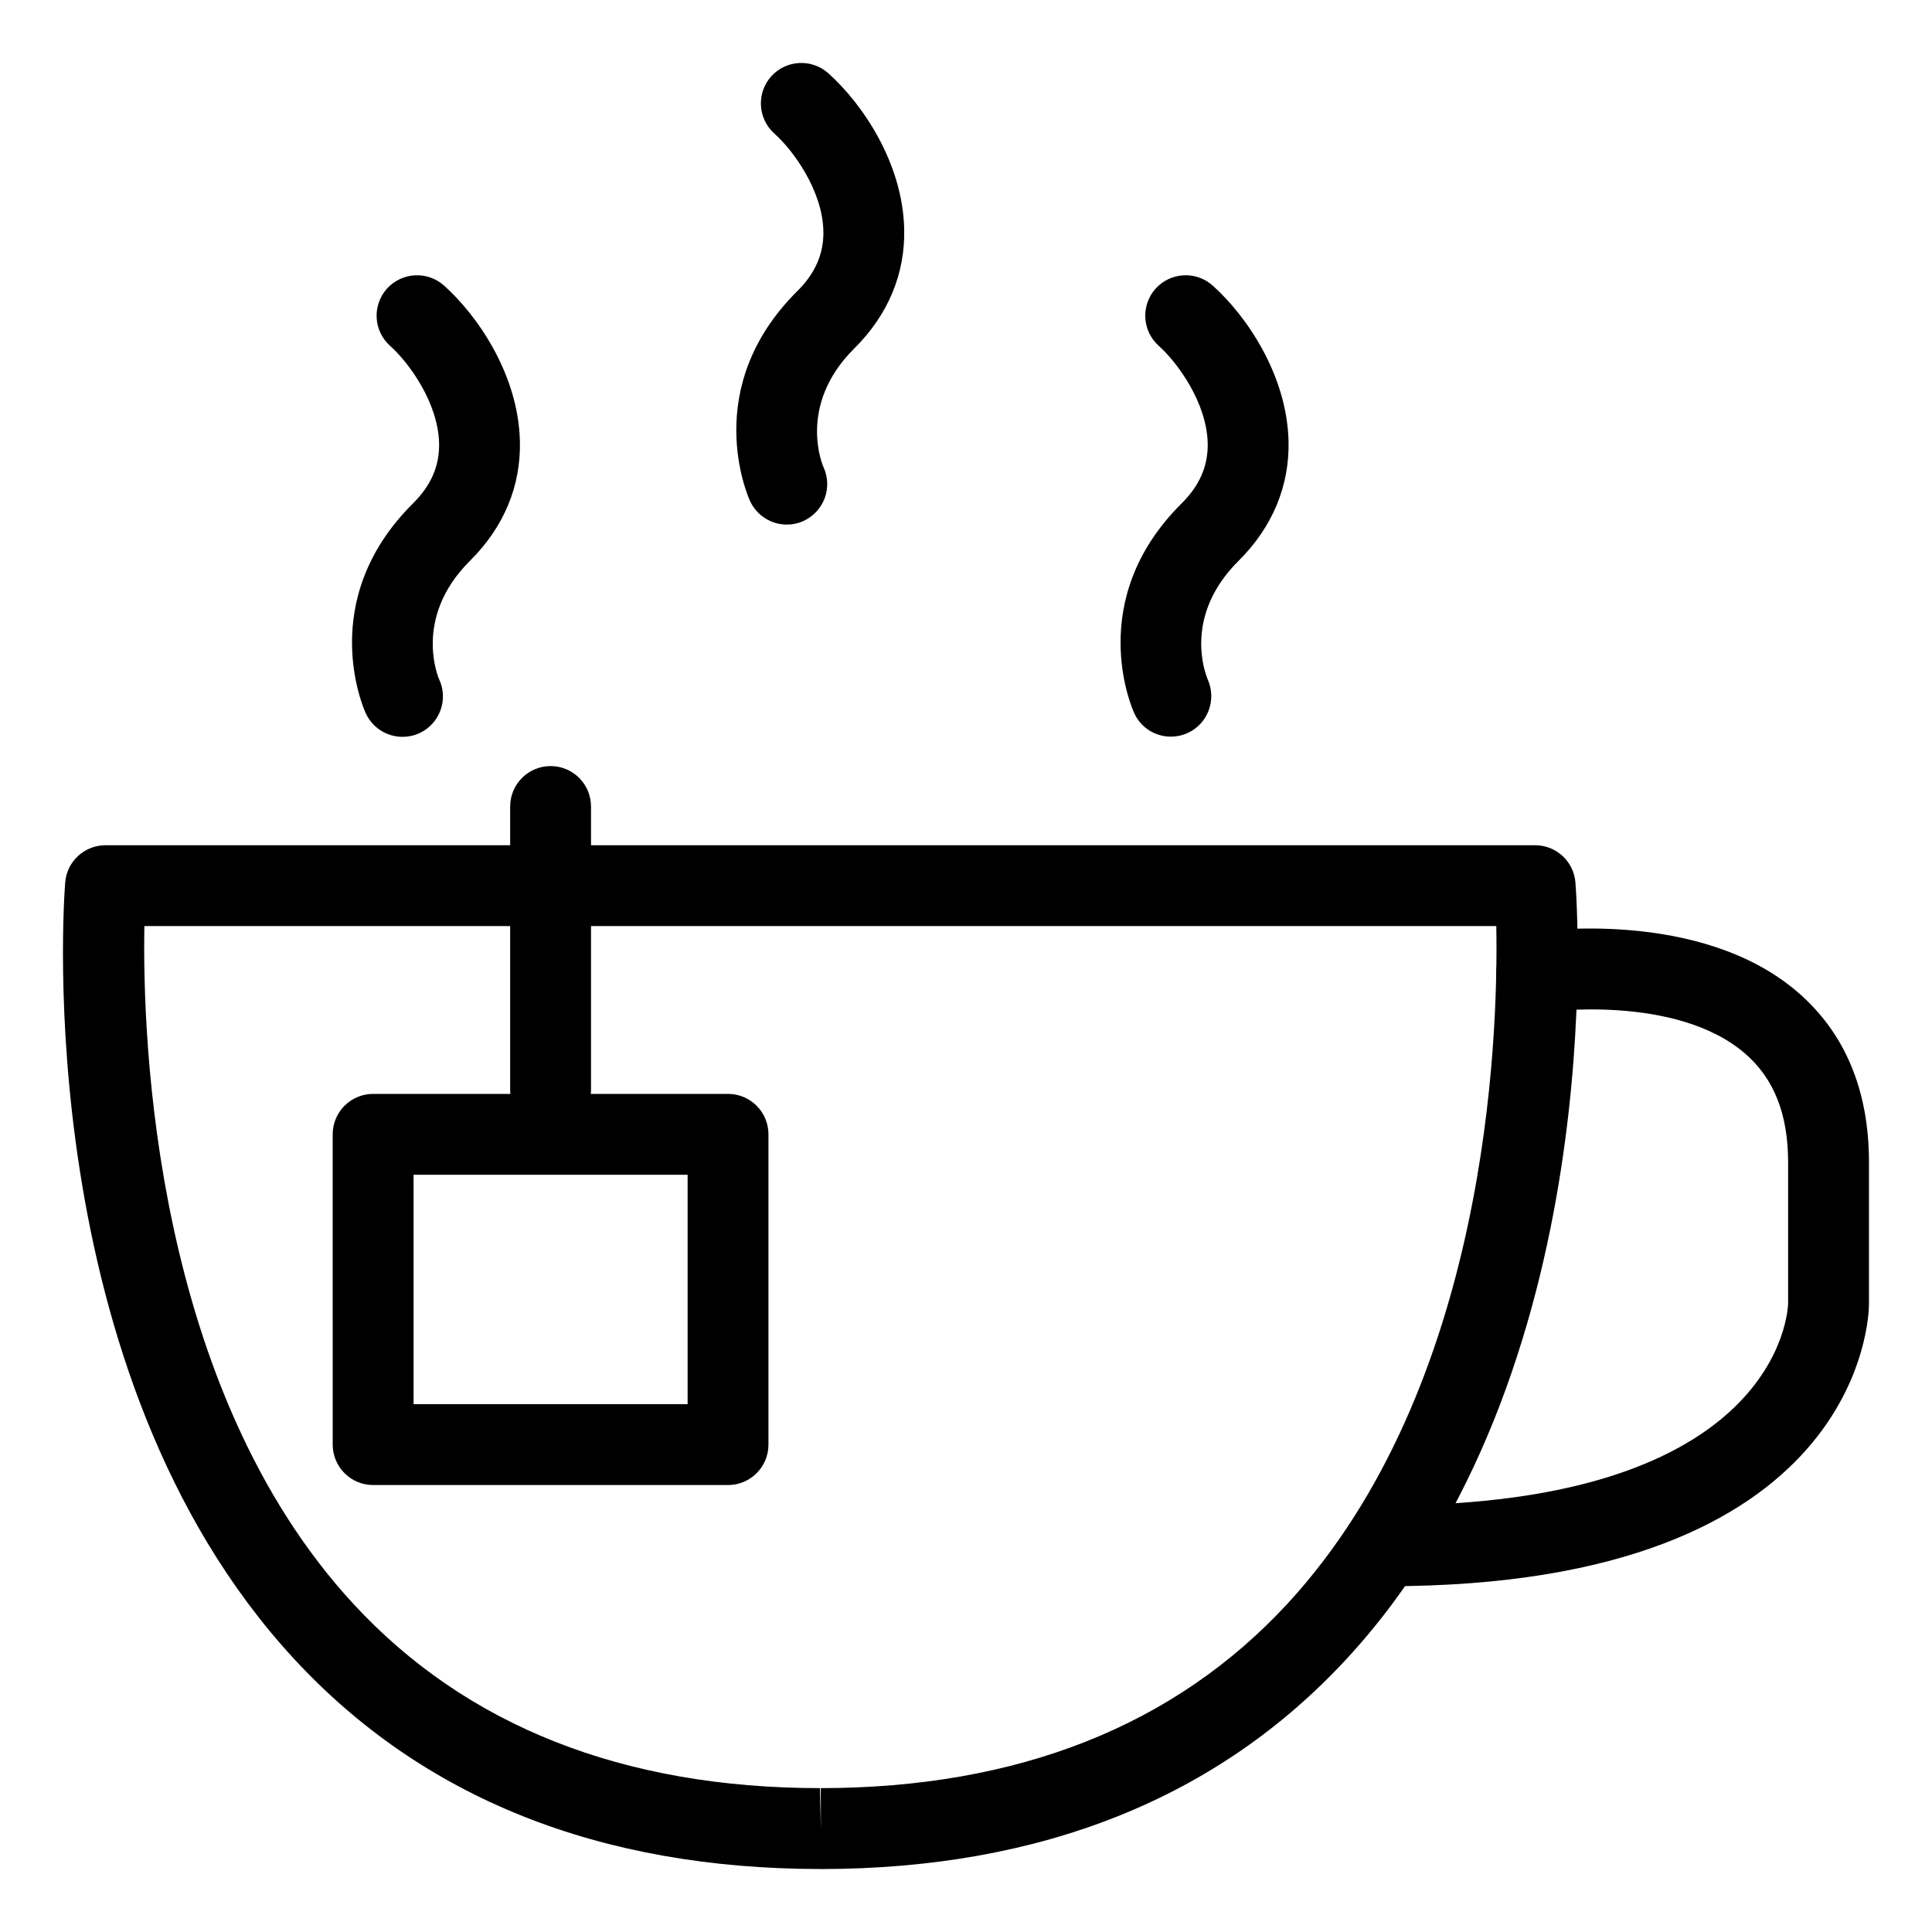 <?xml version="1.0" encoding="UTF-8"?>
<!-- Uploaded to: ICON Repo, www.iconrepo.com, Generator: ICON Repo Mixer Tools -->
<svg fill="#000000" width="800px" height="800px" version="1.1" viewBox="144 144 512 512" xmlns="http://www.w3.org/2000/svg">
 <g>
  <path d="m352.51 283.02c-4.047 0-7.918-2.316-9.738-6.238-0.555-1.211-13.348-29.953 12.539-55.656 4.801-4.758 7.043-9.984 6.891-16.008-0.281-10.617-7.91-21.207-12.988-25.723-4.41-3.949-4.785-10.715-0.852-15.141 3.949-4.398 10.699-4.785 15.141-0.852 8.992 8.051 19.668 23.648 20.113 41.156 0.324 11.906-4.258 22.898-13.211 31.77-15.375 15.266-8.246 31.328-8.16 31.492 2.469 5.375 0.109 11.738-5.262 14.219-1.438 0.672-2.965 0.98-4.473 0.98z"/>
  <path d="m250.67 339.27c-4.047 0-7.918-2.312-9.738-6.231-0.555-1.215-13.348-29.957 12.539-55.656 4.801-4.762 7.043-9.992 6.891-16-0.281-10.621-7.91-21.207-12.988-25.73-4.41-3.945-4.781-10.711-0.852-15.133 3.949-4.394 10.715-4.797 15.141-0.852 8.996 8.051 19.668 23.648 20.113 41.16 0.324 11.898-4.254 22.895-13.211 31.77-15.371 15.266-8.246 31.328-8.16 31.492 2.469 5.367 0.109 11.73-5.262 14.211-1.438 0.664-2.961 0.969-4.473 0.969z"/>
  <path d="m454.27 339.22c-4.031 0-7.871-2.273-9.668-6.184-0.555-1.215-13.348-29.957 12.57-55.656 4.781-4.762 7.031-9.992 6.879-16.016-0.281-10.621-7.91-21.195-12.973-25.715-4.41-3.945-4.785-10.711-0.852-15.133 3.961-4.394 10.699-4.797 15.133-0.852 8.984 8.035 19.652 23.633 20.117 41.145 0.309 11.898-4.258 22.895-13.211 31.785-14.812 14.695-8.879 29.91-8.148 31.598 2.328 5.387-0.086 11.703-5.441 14.09-1.438 0.645-2.926 0.938-4.406 0.938z"/>
  <path d="m361.54 639.31h-0.016-0.125c-58.508-0.039-105.41-18.793-139.53-55.75-70.004-75.836-61.008-200.43-60.59-205.7 0.441-5.57 5.094-9.863 10.688-9.863h378.85c5.594 0 10.242 4.297 10.688 9.863 0.418 5.269 9.418 129.86-60.582 205.7-34.129 36.965-81.02 55.719-139.38 55.758zm-179.28-249.89c-0.527 30.152 2.5 122.41 55.426 179.66 29.887 32.344 71.477 48.766 123.61 48.793l0.238 10.723-0.016-10.723c52.164-0.031 93.758-16.48 123.66-48.859 52.965-57.371 55.922-149.47 55.355-179.6z"/>
  <path d="m511.46 564.37c-5.918 0-10.715-4.797-10.715-10.715s4.797-10.715 10.715-10.715c103.83 0 106.36-51.344 106.41-53.535v-37.348c0-12.801-3.734-22.227-11.41-28.859-18.43-15.91-53.277-10.988-53.617-10.926-5.734 0.777-11.297-3.184-12.176-9.012-0.883-5.844 3.141-11.301 8.984-12.176 1.824-0.312 44.785-6.488 70.73 15.82 12.555 10.809 18.918 25.98 18.918 45.156v37.484c0.004 3.051-1.449 74.824-127.84 74.824z"/>
  <path d="m336.94 537.55h-94.055c-5.914 0-10.715-4.797-10.715-10.711l-0.004-82.234c0-5.914 4.801-10.711 10.715-10.711h94.055c5.914 0 10.711 4.797 10.711 10.711v82.227c0.004 5.922-4.793 10.719-10.707 10.719zm-83.34-21.434h72.625v-60.789h-72.625z"/>
  <path d="m289.91 443.66c-5.914 0-10.711-4.797-10.711-10.711v-75.215c0-5.914 4.797-10.715 10.711-10.715 5.918 0 10.715 4.801 10.715 10.715v75.215c0.004 5.914-4.793 10.711-10.715 10.711z"/>
 </g>
</svg>